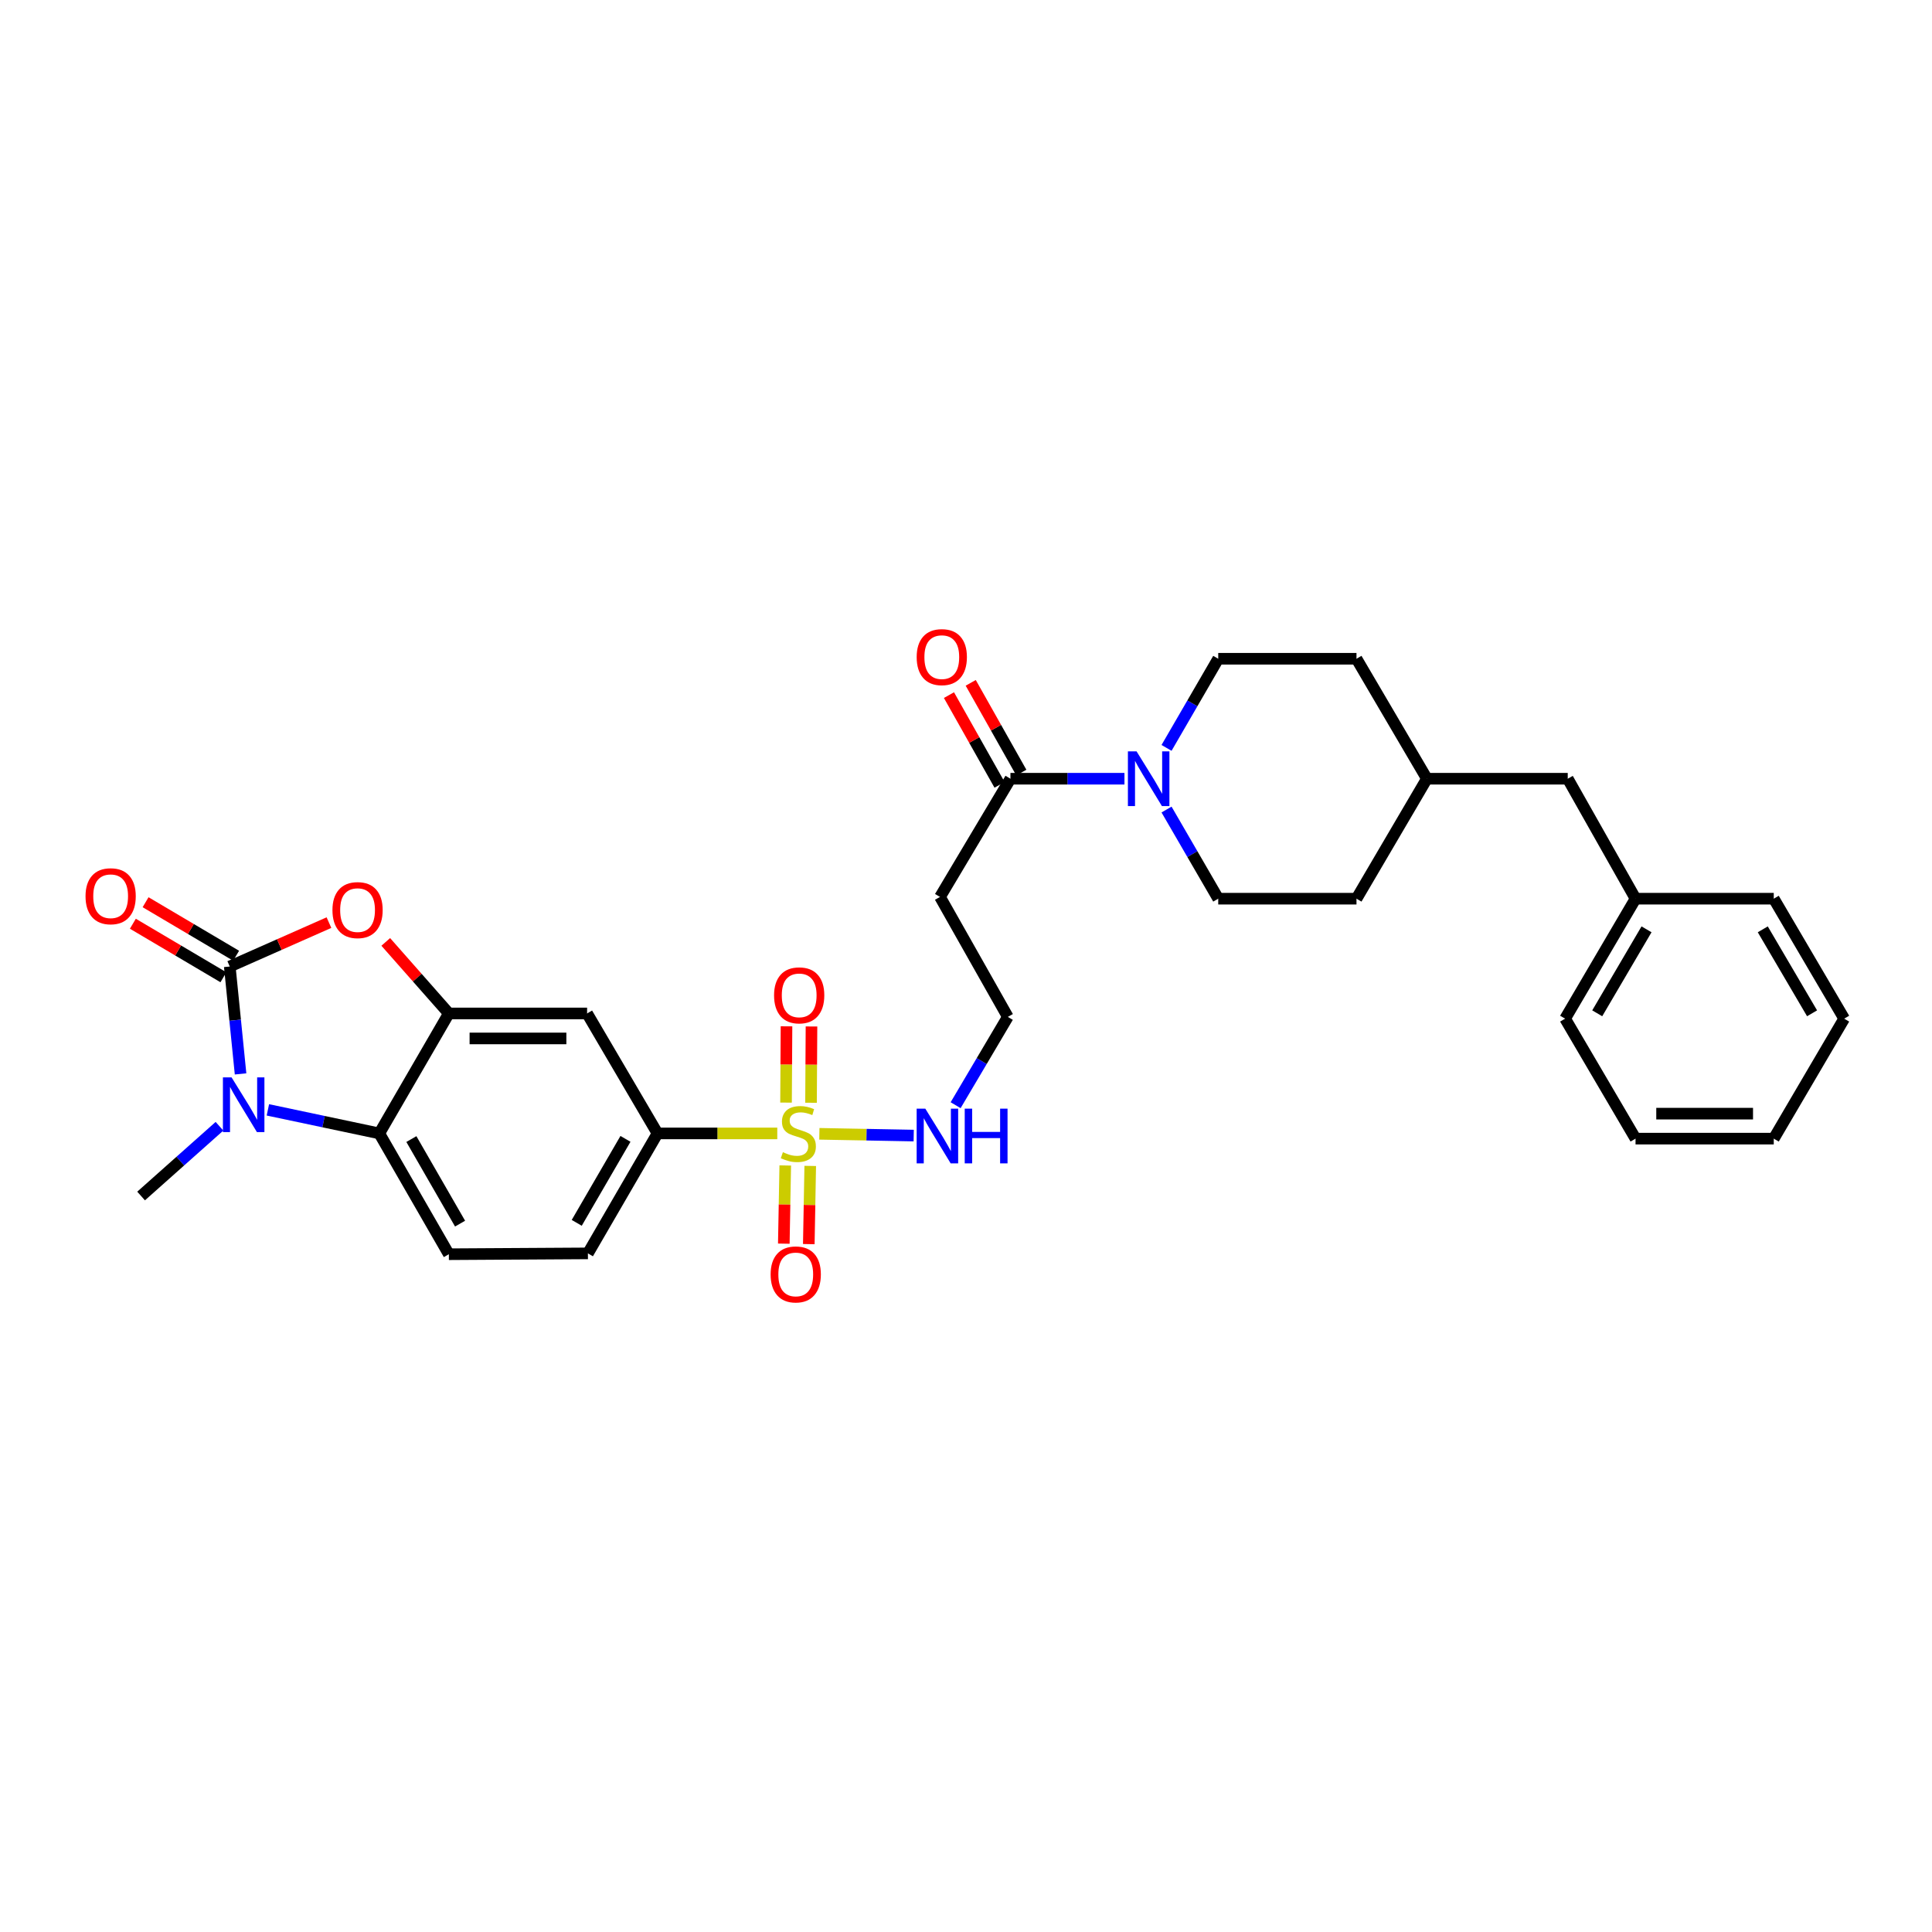 <?xml version='1.0' encoding='iso-8859-1'?>
<svg version='1.1' baseProfile='full'
              xmlns='http://www.w3.org/2000/svg'
                      xmlns:rdkit='http://www.rdkit.org/xml'
                      xmlns:xlink='http://www.w3.org/1999/xlink'
                  xml:space='preserve'
width='1000px' height='1000px' viewBox='0 0 1000 1000'>
<!-- END OF HEADER -->
<rect style='opacity:1.0;fill:#FFFFFF;stroke:none' width='1000' height='1000' x='0' y='0'> </rect>
<path class='bond-1' d='M 118.927,500.26 L 121.721,528.056' style='fill:none;fill-rule:evenodd;stroke:#000000;stroke-width:6px;stroke-linecap:butt;stroke-linejoin:miter;stroke-opacity:1' />
<path class='bond-1' d='M 121.721,528.056 L 124.515,555.852' style='fill:none;fill-rule:evenodd;stroke:#0000FF;stroke-width:6px;stroke-linecap:butt;stroke-linejoin:miter;stroke-opacity:1' />
<path class='bond-2' d='M 118.927,500.26 L 144.596,488.9' style='fill:none;fill-rule:evenodd;stroke:#000000;stroke-width:6px;stroke-linecap:butt;stroke-linejoin:miter;stroke-opacity:1' />
<path class='bond-2' d='M 144.596,488.9 L 170.266,477.541' style='fill:none;fill-rule:evenodd;stroke:#FF0000;stroke-width:6px;stroke-linecap:butt;stroke-linejoin:miter;stroke-opacity:1' />
<path class='bond-12' d='M 122.218,494.693 L 98.785,480.84' style='fill:none;fill-rule:evenodd;stroke:#000000;stroke-width:6px;stroke-linecap:butt;stroke-linejoin:miter;stroke-opacity:1' />
<path class='bond-12' d='M 98.785,480.84 L 75.352,466.987' style='fill:none;fill-rule:evenodd;stroke:#FF0000;stroke-width:6px;stroke-linecap:butt;stroke-linejoin:miter;stroke-opacity:1' />
<path class='bond-12' d='M 115.636,505.827 L 92.203,491.973' style='fill:none;fill-rule:evenodd;stroke:#000000;stroke-width:6px;stroke-linecap:butt;stroke-linejoin:miter;stroke-opacity:1' />
<path class='bond-12' d='M 92.203,491.973 L 68.77,478.12' style='fill:none;fill-rule:evenodd;stroke:#FF0000;stroke-width:6px;stroke-linecap:butt;stroke-linejoin:miter;stroke-opacity:1' />
<path class='bond-0' d='M 402.317,586.655 L 371.324,586.655' style='fill:none;fill-rule:evenodd;stroke:#CCCC00;stroke-width:6px;stroke-linecap:butt;stroke-linejoin:miter;stroke-opacity:1' />
<path class='bond-0' d='M 371.324,586.655 L 340.332,586.655' style='fill:none;fill-rule:evenodd;stroke:#000000;stroke-width:6px;stroke-linecap:butt;stroke-linejoin:miter;stroke-opacity:1' />
<path class='bond-10' d='M 406.445,603.239 L 406.072,623.475' style='fill:none;fill-rule:evenodd;stroke:#CCCC00;stroke-width:6px;stroke-linecap:butt;stroke-linejoin:miter;stroke-opacity:1' />
<path class='bond-10' d='M 406.072,623.475 L 405.699,643.712' style='fill:none;fill-rule:evenodd;stroke:#FF0000;stroke-width:6px;stroke-linecap:butt;stroke-linejoin:miter;stroke-opacity:1' />
<path class='bond-10' d='M 419.377,603.477 L 419.004,623.713' style='fill:none;fill-rule:evenodd;stroke:#CCCC00;stroke-width:6px;stroke-linecap:butt;stroke-linejoin:miter;stroke-opacity:1' />
<path class='bond-10' d='M 419.004,623.713 L 418.631,643.95' style='fill:none;fill-rule:evenodd;stroke:#FF0000;stroke-width:6px;stroke-linecap:butt;stroke-linejoin:miter;stroke-opacity:1' />
<path class='bond-11' d='M 419.783,570.786 L 419.904,551.044' style='fill:none;fill-rule:evenodd;stroke:#CCCC00;stroke-width:6px;stroke-linecap:butt;stroke-linejoin:miter;stroke-opacity:1' />
<path class='bond-11' d='M 419.904,551.044 L 420.025,531.302' style='fill:none;fill-rule:evenodd;stroke:#FF0000;stroke-width:6px;stroke-linecap:butt;stroke-linejoin:miter;stroke-opacity:1' />
<path class='bond-11' d='M 406.85,570.707 L 406.971,550.965' style='fill:none;fill-rule:evenodd;stroke:#CCCC00;stroke-width:6px;stroke-linecap:butt;stroke-linejoin:miter;stroke-opacity:1' />
<path class='bond-11' d='M 406.971,550.965 L 407.092,531.223' style='fill:none;fill-rule:evenodd;stroke:#FF0000;stroke-width:6px;stroke-linecap:butt;stroke-linejoin:miter;stroke-opacity:1' />
<path class='bond-13' d='M 424.099,586.858 L 448.516,587.314' style='fill:none;fill-rule:evenodd;stroke:#CCCC00;stroke-width:6px;stroke-linecap:butt;stroke-linejoin:miter;stroke-opacity:1' />
<path class='bond-13' d='M 448.516,587.314 L 472.933,587.769' style='fill:none;fill-rule:evenodd;stroke:#0000FF;stroke-width:6px;stroke-linecap:butt;stroke-linejoin:miter;stroke-opacity:1' />
<path class='bond-4' d='M 138.653,574.461 L 167.486,580.558' style='fill:none;fill-rule:evenodd;stroke:#0000FF;stroke-width:6px;stroke-linecap:butt;stroke-linejoin:miter;stroke-opacity:1' />
<path class='bond-4' d='M 167.486,580.558 L 196.319,586.655' style='fill:none;fill-rule:evenodd;stroke:#000000;stroke-width:6px;stroke-linecap:butt;stroke-linejoin:miter;stroke-opacity:1' />
<path class='bond-20' d='M 113.603,582.948 L 93.315,601' style='fill:none;fill-rule:evenodd;stroke:#0000FF;stroke-width:6px;stroke-linecap:butt;stroke-linejoin:miter;stroke-opacity:1' />
<path class='bond-20' d='M 93.315,601 L 73.028,619.053' style='fill:none;fill-rule:evenodd;stroke:#000000;stroke-width:6px;stroke-linecap:butt;stroke-linejoin:miter;stroke-opacity:1' />
<path class='bond-3' d='M 199.667,487.533 L 215.996,506.047' style='fill:none;fill-rule:evenodd;stroke:#FF0000;stroke-width:6px;stroke-linecap:butt;stroke-linejoin:miter;stroke-opacity:1' />
<path class='bond-3' d='M 215.996,506.047 L 232.324,524.56' style='fill:none;fill-rule:evenodd;stroke:#000000;stroke-width:6px;stroke-linecap:butt;stroke-linejoin:miter;stroke-opacity:1' />
<path class='bond-7' d='M 232.324,524.56 L 303.882,524.56' style='fill:none;fill-rule:evenodd;stroke:#000000;stroke-width:6px;stroke-linecap:butt;stroke-linejoin:miter;stroke-opacity:1' />
<path class='bond-7' d='M 243.058,537.494 L 293.148,537.494' style='fill:none;fill-rule:evenodd;stroke:#000000;stroke-width:6px;stroke-linecap:butt;stroke-linejoin:miter;stroke-opacity:1' />
<path class='bond-31' d='M 232.324,524.56 L 196.319,586.655' style='fill:none;fill-rule:evenodd;stroke:#000000;stroke-width:6px;stroke-linecap:butt;stroke-linejoin:miter;stroke-opacity:1' />
<path class='bond-9' d='M 196.319,586.655 L 232.324,649.181' style='fill:none;fill-rule:evenodd;stroke:#000000;stroke-width:6px;stroke-linecap:butt;stroke-linejoin:miter;stroke-opacity:1' />
<path class='bond-9' d='M 212.928,589.58 L 238.131,633.348' style='fill:none;fill-rule:evenodd;stroke:#000000;stroke-width:6px;stroke-linecap:butt;stroke-linejoin:miter;stroke-opacity:1' />
<path class='bond-5' d='M 582.016,403.066 L 552.509,403.066' style='fill:none;fill-rule:evenodd;stroke:#0000FF;stroke-width:6px;stroke-linecap:butt;stroke-linejoin:miter;stroke-opacity:1' />
<path class='bond-5' d='M 552.509,403.066 L 523.002,403.066' style='fill:none;fill-rule:evenodd;stroke:#000000;stroke-width:6px;stroke-linecap:butt;stroke-linejoin:miter;stroke-opacity:1' />
<path class='bond-16' d='M 603.798,419.02 L 617.177,442.09' style='fill:none;fill-rule:evenodd;stroke:#0000FF;stroke-width:6px;stroke-linecap:butt;stroke-linejoin:miter;stroke-opacity:1' />
<path class='bond-16' d='M 617.177,442.09 L 630.557,465.16' style='fill:none;fill-rule:evenodd;stroke:#000000;stroke-width:6px;stroke-linecap:butt;stroke-linejoin:miter;stroke-opacity:1' />
<path class='bond-17' d='M 603.798,387.111 L 617.177,364.041' style='fill:none;fill-rule:evenodd;stroke:#0000FF;stroke-width:6px;stroke-linecap:butt;stroke-linejoin:miter;stroke-opacity:1' />
<path class='bond-17' d='M 617.177,364.041 L 630.557,340.971' style='fill:none;fill-rule:evenodd;stroke:#000000;stroke-width:6px;stroke-linecap:butt;stroke-linejoin:miter;stroke-opacity:1' />
<path class='bond-6' d='M 340.332,586.655 L 303.882,524.56' style='fill:none;fill-rule:evenodd;stroke:#000000;stroke-width:6px;stroke-linecap:butt;stroke-linejoin:miter;stroke-opacity:1' />
<path class='bond-32' d='M 340.332,586.655 L 304.298,648.749' style='fill:none;fill-rule:evenodd;stroke:#000000;stroke-width:6px;stroke-linecap:butt;stroke-linejoin:miter;stroke-opacity:1' />
<path class='bond-32' d='M 323.741,589.478 L 298.517,632.944' style='fill:none;fill-rule:evenodd;stroke:#000000;stroke-width:6px;stroke-linecap:butt;stroke-linejoin:miter;stroke-opacity:1' />
<path class='bond-8' d='M 523.002,403.066 L 486.544,464.248' style='fill:none;fill-rule:evenodd;stroke:#000000;stroke-width:6px;stroke-linecap:butt;stroke-linejoin:miter;stroke-opacity:1' />
<path class='bond-18' d='M 528.635,399.89 L 515.54,376.663' style='fill:none;fill-rule:evenodd;stroke:#000000;stroke-width:6px;stroke-linecap:butt;stroke-linejoin:miter;stroke-opacity:1' />
<path class='bond-18' d='M 515.54,376.663 L 502.445,353.437' style='fill:none;fill-rule:evenodd;stroke:#FF0000;stroke-width:6px;stroke-linecap:butt;stroke-linejoin:miter;stroke-opacity:1' />
<path class='bond-18' d='M 517.369,406.241 L 504.274,383.015' style='fill:none;fill-rule:evenodd;stroke:#000000;stroke-width:6px;stroke-linecap:butt;stroke-linejoin:miter;stroke-opacity:1' />
<path class='bond-18' d='M 504.274,383.015 L 491.179,359.789' style='fill:none;fill-rule:evenodd;stroke:#FF0000;stroke-width:6px;stroke-linecap:butt;stroke-linejoin:miter;stroke-opacity:1' />
<path class='bond-15' d='M 232.324,649.181 L 304.298,648.749' style='fill:none;fill-rule:evenodd;stroke:#000000;stroke-width:6px;stroke-linecap:butt;stroke-linejoin:miter;stroke-opacity:1' />
<path class='bond-19' d='M 494.63,572.048 L 508.141,549.195' style='fill:none;fill-rule:evenodd;stroke:#0000FF;stroke-width:6px;stroke-linecap:butt;stroke-linejoin:miter;stroke-opacity:1' />
<path class='bond-19' d='M 508.141,549.195 L 521.651,526.342' style='fill:none;fill-rule:evenodd;stroke:#000000;stroke-width:6px;stroke-linecap:butt;stroke-linejoin:miter;stroke-opacity:1' />
<path class='bond-14' d='M 486.544,464.248 L 521.651,526.342' style='fill:none;fill-rule:evenodd;stroke:#000000;stroke-width:6px;stroke-linecap:butt;stroke-linejoin:miter;stroke-opacity:1' />
<path class='bond-22' d='M 630.557,465.16 L 702.115,465.16' style='fill:none;fill-rule:evenodd;stroke:#000000;stroke-width:6px;stroke-linecap:butt;stroke-linejoin:miter;stroke-opacity:1' />
<path class='bond-23' d='M 630.557,340.971 L 702.115,340.971' style='fill:none;fill-rule:evenodd;stroke:#000000;stroke-width:6px;stroke-linecap:butt;stroke-linejoin:miter;stroke-opacity:1' />
<path class='bond-21' d='M 811.459,403.066 L 738.558,403.066' style='fill:none;fill-rule:evenodd;stroke:#000000;stroke-width:6px;stroke-linecap:butt;stroke-linejoin:miter;stroke-opacity:1' />
<path class='bond-25' d='M 811.459,403.066 L 846.552,465.16' style='fill:none;fill-rule:evenodd;stroke:#000000;stroke-width:6px;stroke-linecap:butt;stroke-linejoin:miter;stroke-opacity:1' />
<path class='bond-33' d='M 702.115,465.16 L 738.558,403.066' style='fill:none;fill-rule:evenodd;stroke:#000000;stroke-width:6px;stroke-linecap:butt;stroke-linejoin:miter;stroke-opacity:1' />
<path class='bond-24' d='M 702.115,340.971 L 738.558,403.066' style='fill:none;fill-rule:evenodd;stroke:#000000;stroke-width:6px;stroke-linecap:butt;stroke-linejoin:miter;stroke-opacity:1' />
<path class='bond-26' d='M 846.552,465.16 L 810.101,527.255' style='fill:none;fill-rule:evenodd;stroke:#000000;stroke-width:6px;stroke-linecap:butt;stroke-linejoin:miter;stroke-opacity:1' />
<path class='bond-26' d='M 852.238,481.022 L 826.722,524.488' style='fill:none;fill-rule:evenodd;stroke:#000000;stroke-width:6px;stroke-linecap:butt;stroke-linejoin:miter;stroke-opacity:1' />
<path class='bond-27' d='M 846.552,465.16 L 918.095,465.16' style='fill:none;fill-rule:evenodd;stroke:#000000;stroke-width:6px;stroke-linecap:butt;stroke-linejoin:miter;stroke-opacity:1' />
<path class='bond-29' d='M 810.101,527.255 L 846.552,589.356' style='fill:none;fill-rule:evenodd;stroke:#000000;stroke-width:6px;stroke-linecap:butt;stroke-linejoin:miter;stroke-opacity:1' />
<path class='bond-28' d='M 918.095,465.16 L 954.545,527.255' style='fill:none;fill-rule:evenodd;stroke:#000000;stroke-width:6px;stroke-linecap:butt;stroke-linejoin:miter;stroke-opacity:1' />
<path class='bond-28' d='M 912.409,481.022 L 937.924,524.488' style='fill:none;fill-rule:evenodd;stroke:#000000;stroke-width:6px;stroke-linecap:butt;stroke-linejoin:miter;stroke-opacity:1' />
<path class='bond-30' d='M 954.545,527.255 L 918.095,589.356' style='fill:none;fill-rule:evenodd;stroke:#000000;stroke-width:6px;stroke-linecap:butt;stroke-linejoin:miter;stroke-opacity:1' />
<path class='bond-34' d='M 846.552,589.356 L 918.095,589.356' style='fill:none;fill-rule:evenodd;stroke:#000000;stroke-width:6px;stroke-linecap:butt;stroke-linejoin:miter;stroke-opacity:1' />
<path class='bond-34' d='M 857.283,576.423 L 907.363,576.423' style='fill:none;fill-rule:evenodd;stroke:#000000;stroke-width:6px;stroke-linecap:butt;stroke-linejoin:miter;stroke-opacity:1' />
<path  class='atom-1' d='M 405.219 596.375
Q 405.539 596.495, 406.859 597.055
Q 408.179 597.615, 409.619 597.975
Q 411.099 598.295, 412.539 598.295
Q 415.219 598.295, 416.779 597.015
Q 418.339 595.695, 418.339 593.415
Q 418.339 591.855, 417.539 590.895
Q 416.779 589.935, 415.579 589.415
Q 414.379 588.895, 412.379 588.295
Q 409.859 587.535, 408.339 586.815
Q 406.859 586.095, 405.779 584.575
Q 404.739 583.055, 404.739 580.495
Q 404.739 576.935, 407.139 574.735
Q 409.579 572.535, 414.379 572.535
Q 417.659 572.535, 421.379 574.095
L 420.459 577.175
Q 417.059 575.775, 414.499 575.775
Q 411.739 575.775, 410.219 576.935
Q 408.699 578.055, 408.739 580.015
Q 408.739 581.535, 409.499 582.455
Q 410.299 583.375, 411.419 583.895
Q 412.579 584.415, 414.499 585.015
Q 417.059 585.815, 418.579 586.615
Q 420.099 587.415, 421.179 589.055
Q 422.299 590.655, 422.299 593.415
Q 422.299 597.335, 419.659 599.455
Q 417.059 601.535, 412.699 601.535
Q 410.179 601.535, 408.259 600.975
Q 406.379 600.455, 404.139 599.535
L 405.219 596.375
' fill='#CCCC00'/>
<path  class='atom-2' d='M 119.859 557.65
L 129.139 572.65
Q 130.059 574.13, 131.539 576.81
Q 133.019 579.49, 133.099 579.65
L 133.099 557.65
L 136.859 557.65
L 136.859 585.97
L 132.979 585.97
L 123.019 569.57
Q 121.859 567.65, 120.619 565.45
Q 119.419 563.25, 119.059 562.57
L 119.059 585.97
L 115.379 585.97
L 115.379 557.65
L 119.859 557.65
' fill='#0000FF'/>
<path  class='atom-3' d='M 172.074 471.067
Q 172.074 464.267, 175.434 460.467
Q 178.794 456.667, 185.074 456.667
Q 191.354 456.667, 194.714 460.467
Q 198.074 464.267, 198.074 471.067
Q 198.074 477.947, 194.674 481.867
Q 191.274 485.747, 185.074 485.747
Q 178.834 485.747, 175.434 481.867
Q 172.074 477.987, 172.074 471.067
M 185.074 482.547
Q 189.394 482.547, 191.714 479.667
Q 194.074 476.747, 194.074 471.067
Q 194.074 465.507, 191.714 462.707
Q 189.394 459.867, 185.074 459.867
Q 180.754 459.867, 178.394 462.667
Q 176.074 465.467, 176.074 471.067
Q 176.074 476.787, 178.394 479.667
Q 180.754 482.547, 185.074 482.547
' fill='#FF0000'/>
<path  class='atom-6' d='M 588.285 388.906
L 597.565 403.906
Q 598.485 405.386, 599.965 408.066
Q 601.445 410.746, 601.525 410.906
L 601.525 388.906
L 605.285 388.906
L 605.285 417.226
L 601.405 417.226
L 591.445 400.826
Q 590.285 398.906, 589.045 396.706
Q 587.845 394.506, 587.485 393.826
L 587.485 417.226
L 583.805 417.226
L 583.805 388.906
L 588.285 388.906
' fill='#0000FF'/>
<path  class='atom-11' d='M 398.875 659.636
Q 398.875 652.836, 402.235 649.036
Q 405.595 645.236, 411.875 645.236
Q 418.155 645.236, 421.515 649.036
Q 424.875 652.836, 424.875 659.636
Q 424.875 666.516, 421.475 670.436
Q 418.075 674.316, 411.875 674.316
Q 405.635 674.316, 402.235 670.436
Q 398.875 666.556, 398.875 659.636
M 411.875 671.116
Q 416.195 671.116, 418.515 668.236
Q 420.875 665.316, 420.875 659.636
Q 420.875 654.076, 418.515 651.276
Q 416.195 648.436, 411.875 648.436
Q 407.555 648.436, 405.195 651.236
Q 402.875 654.036, 402.875 659.636
Q 402.875 665.356, 405.195 668.236
Q 407.555 671.116, 411.875 671.116
' fill='#FF0000'/>
<path  class='atom-12' d='M 400.657 515.192
Q 400.657 508.392, 404.017 504.592
Q 407.377 500.792, 413.657 500.792
Q 419.937 500.792, 423.297 504.592
Q 426.657 508.392, 426.657 515.192
Q 426.657 522.072, 423.257 525.992
Q 419.857 529.872, 413.657 529.872
Q 407.417 529.872, 404.017 525.992
Q 400.657 522.112, 400.657 515.192
M 413.657 526.672
Q 417.977 526.672, 420.297 523.792
Q 422.657 520.872, 422.657 515.192
Q 422.657 509.632, 420.297 506.832
Q 417.977 503.992, 413.657 503.992
Q 409.337 503.992, 406.977 506.792
Q 404.657 509.592, 404.657 515.192
Q 404.657 520.912, 406.977 523.792
Q 409.337 526.672, 413.657 526.672
' fill='#FF0000'/>
<path  class='atom-13' d='M 44.271 463.889
Q 44.271 457.089, 47.631 453.289
Q 50.991 449.489, 57.271 449.489
Q 63.551 449.489, 66.911 453.289
Q 70.271 457.089, 70.271 463.889
Q 70.271 470.769, 66.871 474.689
Q 63.471 478.569, 57.271 478.569
Q 51.031 478.569, 47.631 474.689
Q 44.271 470.809, 44.271 463.889
M 57.271 475.369
Q 61.591 475.369, 63.911 472.489
Q 66.271 469.569, 66.271 463.889
Q 66.271 458.329, 63.911 455.529
Q 61.591 452.689, 57.271 452.689
Q 52.951 452.689, 50.591 455.489
Q 48.271 458.289, 48.271 463.889
Q 48.271 469.609, 50.591 472.489
Q 52.951 475.369, 57.271 475.369
' fill='#FF0000'/>
<path  class='atom-14' d='M 478.94 573.838
L 488.22 588.838
Q 489.14 590.318, 490.62 592.998
Q 492.1 595.678, 492.18 595.838
L 492.18 573.838
L 495.94 573.838
L 495.94 602.158
L 492.06 602.158
L 482.1 585.758
Q 480.94 583.838, 479.7 581.638
Q 478.5 579.438, 478.14 578.758
L 478.14 602.158
L 474.46 602.158
L 474.46 573.838
L 478.94 573.838
' fill='#0000FF'/>
<path  class='atom-14' d='M 499.34 573.838
L 503.18 573.838
L 503.18 585.878
L 517.66 585.878
L 517.66 573.838
L 521.5 573.838
L 521.5 602.158
L 517.66 602.158
L 517.66 589.078
L 503.18 589.078
L 503.18 602.158
L 499.34 602.158
L 499.34 573.838
' fill='#0000FF'/>
<path  class='atom-19' d='M 474.471 340.124
Q 474.471 333.324, 477.831 329.524
Q 481.191 325.724, 487.471 325.724
Q 493.751 325.724, 497.111 329.524
Q 500.471 333.324, 500.471 340.124
Q 500.471 347.004, 497.071 350.924
Q 493.671 354.804, 487.471 354.804
Q 481.231 354.804, 477.831 350.924
Q 474.471 347.044, 474.471 340.124
M 487.471 351.604
Q 491.791 351.604, 494.111 348.724
Q 496.471 345.804, 496.471 340.124
Q 496.471 334.564, 494.111 331.764
Q 491.791 328.924, 487.471 328.924
Q 483.151 328.924, 480.791 331.724
Q 478.471 334.524, 478.471 340.124
Q 478.471 345.844, 480.791 348.724
Q 483.151 351.604, 487.471 351.604
' fill='#FF0000'/>
</svg>

